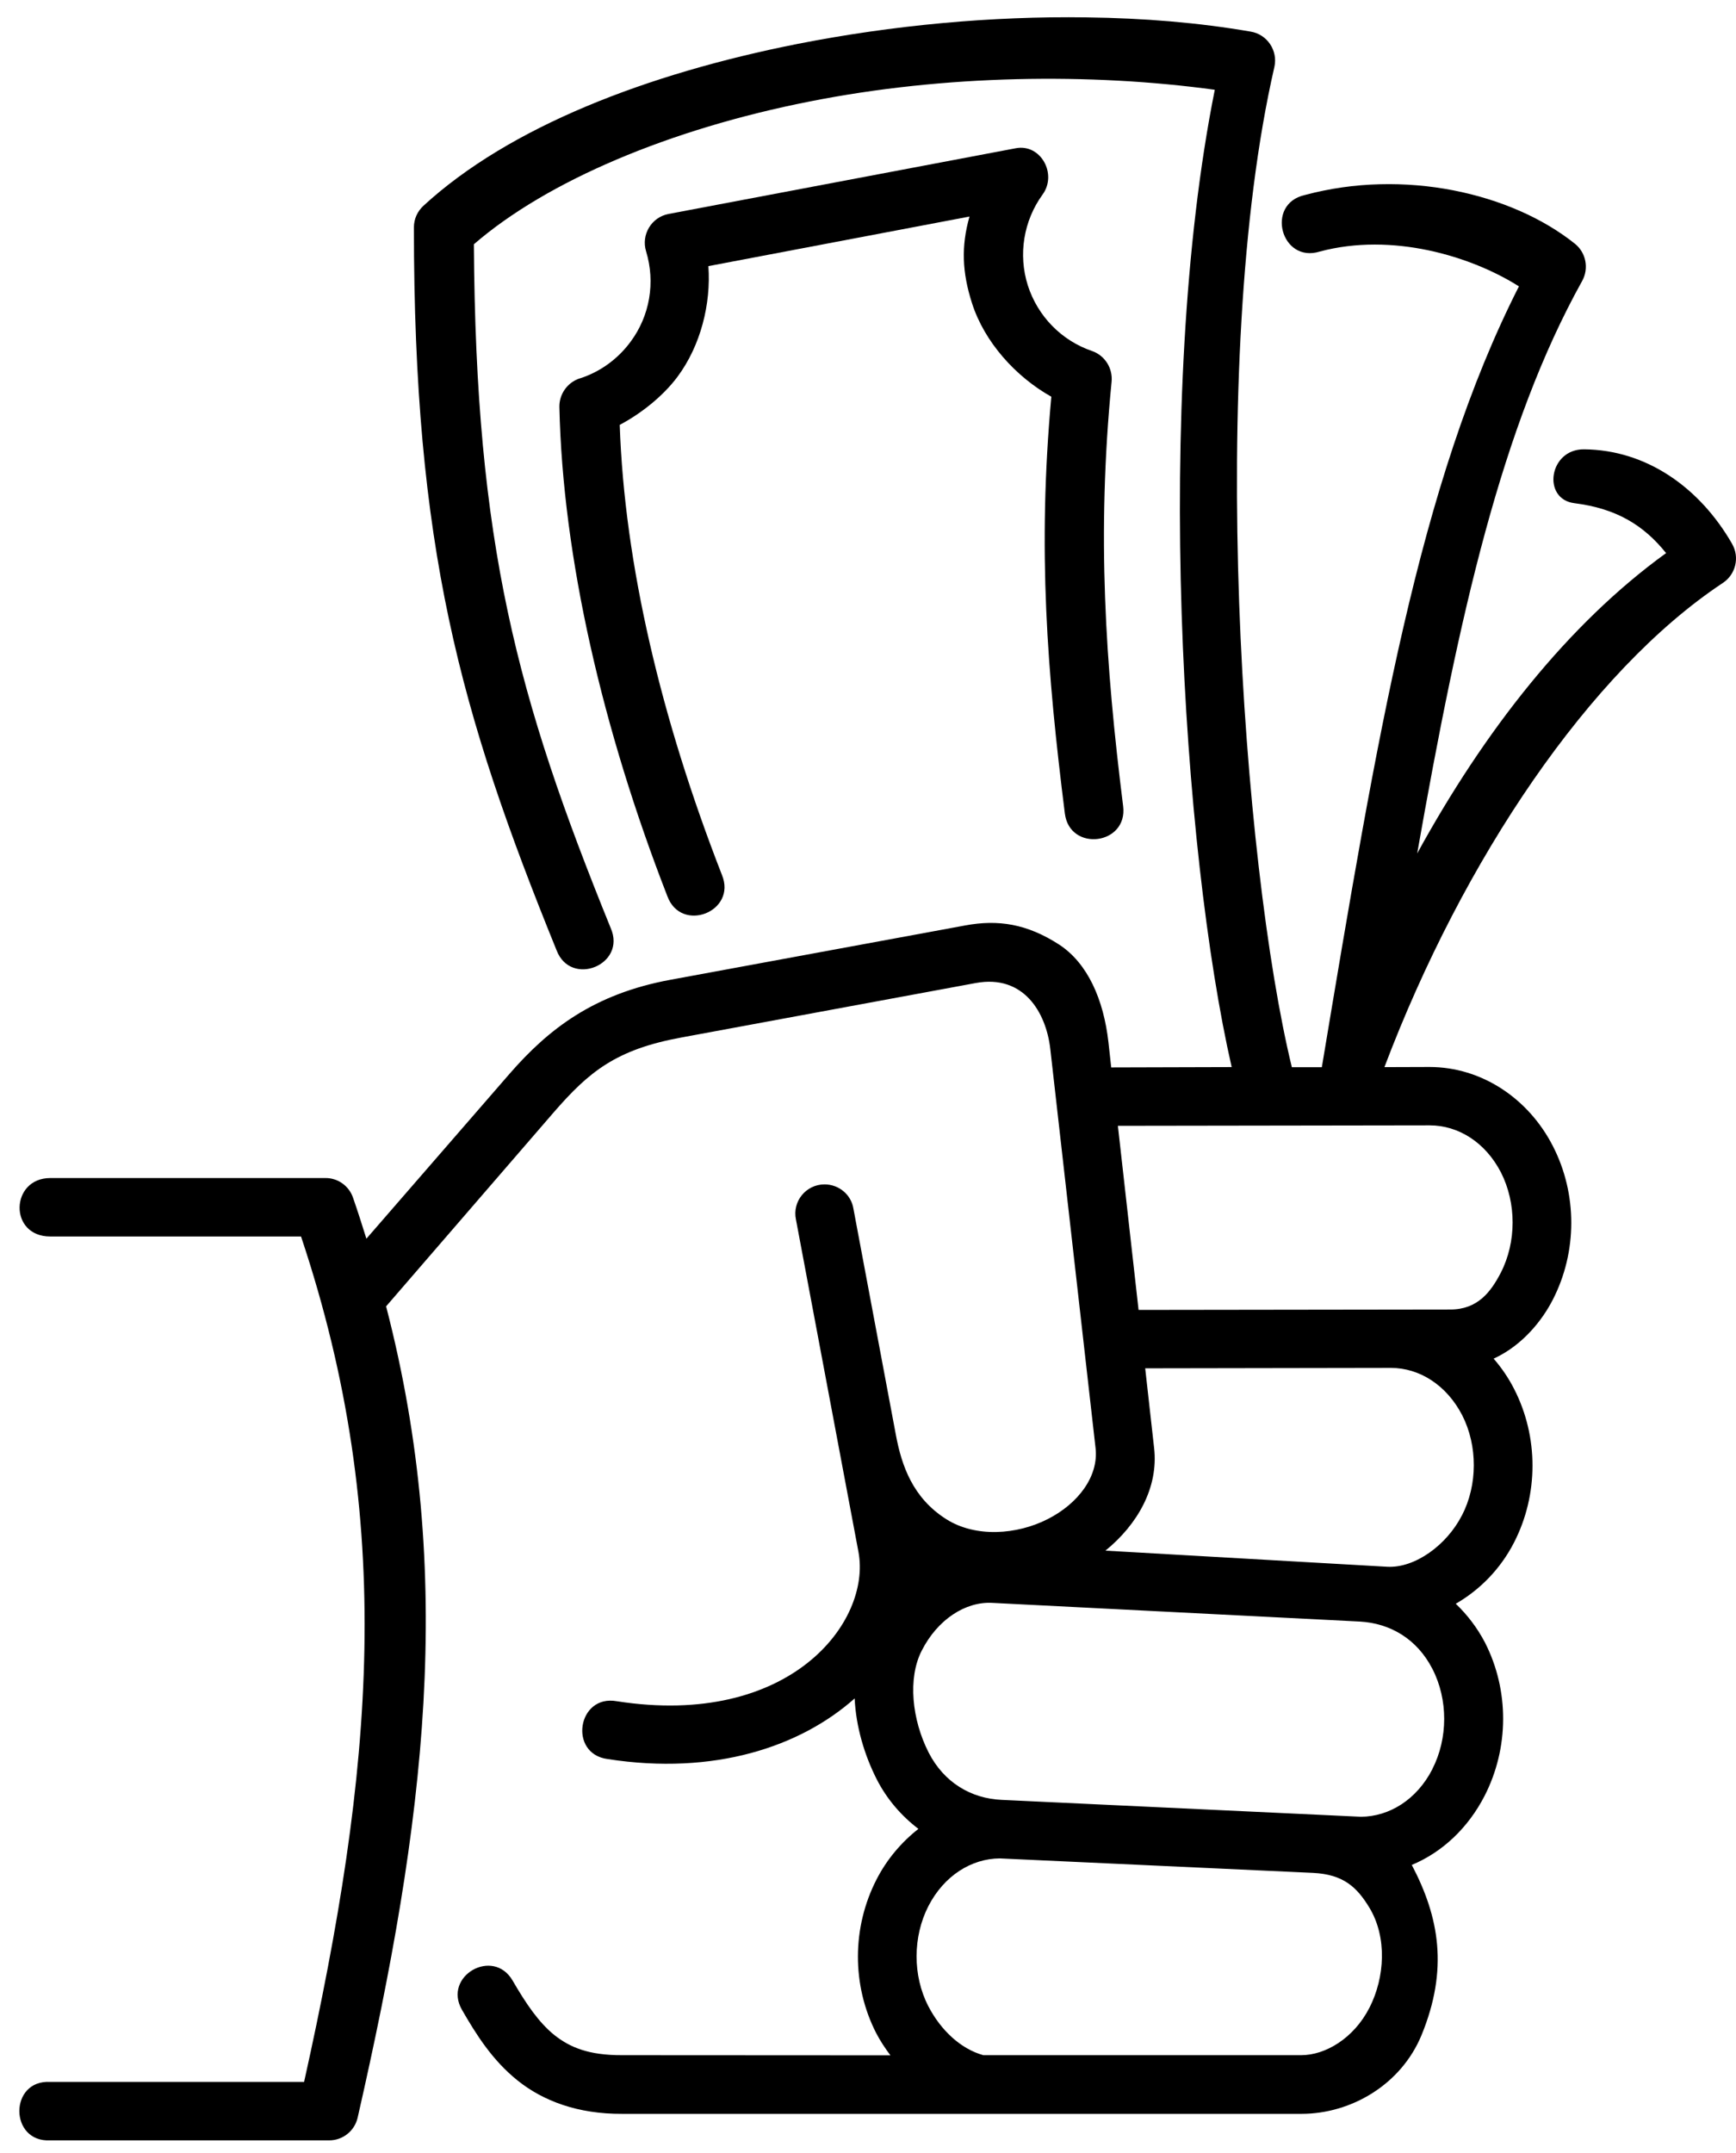 <svg width="71" height="88" viewBox="0 0 71 88" fill="none" xmlns="http://www.w3.org/2000/svg">
<path fill-rule="evenodd" clip-rule="evenodd" d="M70.84 22.23C69.504 19.91 67.32 18.391 64.79 18.368C63.347 18.349 63.055 20.403 64.391 20.57C66.118 20.785 67.232 21.478 68.141 22.61C64.136 25.506 60.721 29.856 57.961 34.888C59.679 25.142 61.414 17.403 64.71 11.482C64.99 10.971 64.867 10.33 64.412 9.964C63.105 8.918 61.358 8.154 59.429 7.779C58.466 7.593 57.458 7.505 56.431 7.532C55.41 7.557 54.378 7.701 53.364 7.973C51.741 8.336 52.393 10.779 53.98 10.282C56.936 9.493 60.165 10.468 62.122 11.706C58.017 19.791 56.324 30.094 54.061 43.627H52.835C50.827 35.397 49.334 14.86 52.121 2.735C52.27 2.066 51.827 1.403 51.15 1.292C49.031 0.926 46.766 0.739 44.44 0.711C40.559 0.653 36.497 1.033 32.639 1.791C26.469 3.01 20.834 5.181 17.319 8.411C17.07 8.641 16.928 8.956 16.928 9.292C16.928 22.338 18.797 29.092 22.763 38.846C23.346 40.37 25.636 39.437 24.977 37.938C21.146 28.508 19.454 22.238 19.381 9.985C22.383 7.39 27.398 5.277 33.108 4.15C38.649 3.05 44.601 2.975 49.683 3.67C47.157 16.278 48.365 34.838 50.374 43.621L45.447 43.635L45.334 42.608C45.136 40.855 44.482 39.379 43.326 38.619C42.002 37.761 40.818 37.581 39.474 37.831L27.425 40.051C24.285 40.629 22.438 42.061 20.839 43.896L14.985 50.636C14.811 50.078 14.63 49.511 14.433 48.945C14.266 48.473 13.811 48.149 13.306 48.157H2.055C0.423 48.157 0.345 50.546 2.055 50.546H12.312C16.218 62.227 15.273 72.346 12.437 85.106H2.057C0.37 85.006 0.37 87.585 2.057 87.495H13.463C14.022 87.495 14.502 87.109 14.627 86.568C17.383 74.482 18.659 64.45 15.791 53.402L22.651 45.466C24.091 43.811 25.189 42.903 27.864 42.412L39.906 40.185C41.871 39.823 42.787 41.393 42.956 42.884L44.808 59.206C44.933 60.339 44.113 61.458 42.848 62.1C41.586 62.742 39.9 62.859 38.705 62.104C37.33 61.235 36.875 59.914 36.639 58.651L34.904 49.41C34.812 48.832 34.307 48.416 33.722 48.416C32.964 48.416 32.398 49.112 32.553 49.851L35.11 63.442C35.643 66.309 32.304 70.645 25.227 69.544C23.615 69.252 23.237 71.697 24.853 71.908C29.202 72.584 32.726 71.411 34.954 69.43C35.01 70.594 35.353 71.739 35.856 72.734C36.279 73.561 36.875 74.24 37.562 74.762C36.872 75.303 36.275 76 35.85 76.828C34.843 78.785 34.831 81.142 35.831 83.104C36 83.428 36.2 83.731 36.417 84.019L25.444 84.013C24.081 84.019 23.31 83.695 22.67 83.188C22.029 82.67 21.509 81.9 20.968 80.968C20.172 79.588 18.099 80.781 18.895 82.161C19.473 83.163 20.133 84.221 21.179 85.056C22.223 85.889 23.645 86.422 25.446 86.411H53.232C55.247 86.411 57.299 85.228 58.14 83.19C59.241 80.501 58.867 78.38 57.74 76.236C58.998 75.712 60.044 74.718 60.714 73.419C61.721 71.461 61.733 69.102 60.733 67.144C60.414 66.534 60.005 66.006 59.539 65.559C60.527 64.991 61.368 64.135 61.921 63.058C62.928 61.1 62.928 58.736 61.928 56.784C61.698 56.331 61.412 55.913 61.088 55.54C62.295 54.986 63.092 53.941 63.506 53.133C64.514 51.172 64.514 48.809 63.514 46.857C62.514 44.899 60.591 43.617 58.464 43.617L56.621 43.623C59.838 35.134 65.019 27.439 70.46 23.831C70.99 23.483 71.157 22.779 70.84 22.234V22.23ZM56.002 82.085C55.362 83.328 54.205 84.013 53.217 84.013H40.215C39.3 83.758 38.48 83.004 37.964 82.004C37.323 80.76 37.33 79.167 37.971 77.918C38.611 76.674 39.731 75.977 40.889 75.969L53.704 76.561C54.959 76.624 55.506 77.158 56.011 77.991C56.733 79.192 56.645 80.833 56.004 82.083L56.002 82.085ZM58.583 72.319C57.942 73.57 56.821 74.259 55.66 74.267L40.96 73.576C39.716 73.52 38.609 72.868 37.981 71.643C37.298 70.306 37.115 68.601 37.701 67.469C38.348 66.2 39.486 65.467 40.574 65.523L55.614 66.287C56.858 66.356 57.957 66.997 58.587 68.229C59.226 69.473 59.226 71.064 58.579 72.321L58.583 72.319ZM59.788 61.951C59.169 63.158 57.873 64.108 56.735 64.047L45.211 63.388C46.518 62.325 47.388 60.815 47.201 59.189L46.837 55.935L56.886 55.918C58.051 55.918 59.163 56.615 59.804 57.857C60.437 59.102 60.437 60.701 59.79 61.951H59.788ZM58.472 46.003C59.637 46.003 60.748 46.688 61.389 47.932C62.023 49.181 62.023 50.774 61.382 52.024C60.978 52.803 60.441 53.531 59.316 53.531L46.566 53.548L45.72 46.022L58.47 46.003H58.472Z" fill="black"/>
<path fill-rule="evenodd" clip-rule="evenodd" d="M23.711 15.468C23.208 15.631 22.87 16.109 22.878 16.633C23.014 22.804 24.657 29.861 27.292 36.629C27.853 38.166 30.148 37.272 29.526 35.765C27.037 29.385 25.54 23.053 25.346 17.368C26.204 16.916 27.117 16.198 27.709 15.401C28.655 14.129 29.083 12.428 28.972 10.879L39.651 8.852C39.303 10.079 39.353 11.142 39.751 12.386C40.261 13.99 41.553 15.409 42.998 16.217C42.426 22.482 42.829 27.506 43.551 33.255C43.752 34.84 46.132 34.543 45.935 32.957C45.207 27.145 44.852 21.846 45.462 15.608C45.518 15.056 45.188 14.532 44.668 14.351C43.411 13.923 42.441 12.927 42.036 11.666C41.637 10.403 41.862 9.027 42.639 7.954C43.251 7.117 42.566 5.866 41.545 6.06L27.338 8.747C26.642 8.883 26.217 9.593 26.423 10.271C26.81 11.539 26.58 12.908 25.789 13.971C25.26 14.687 24.532 15.209 23.711 15.47V15.468Z" fill="black"/>
</svg>
